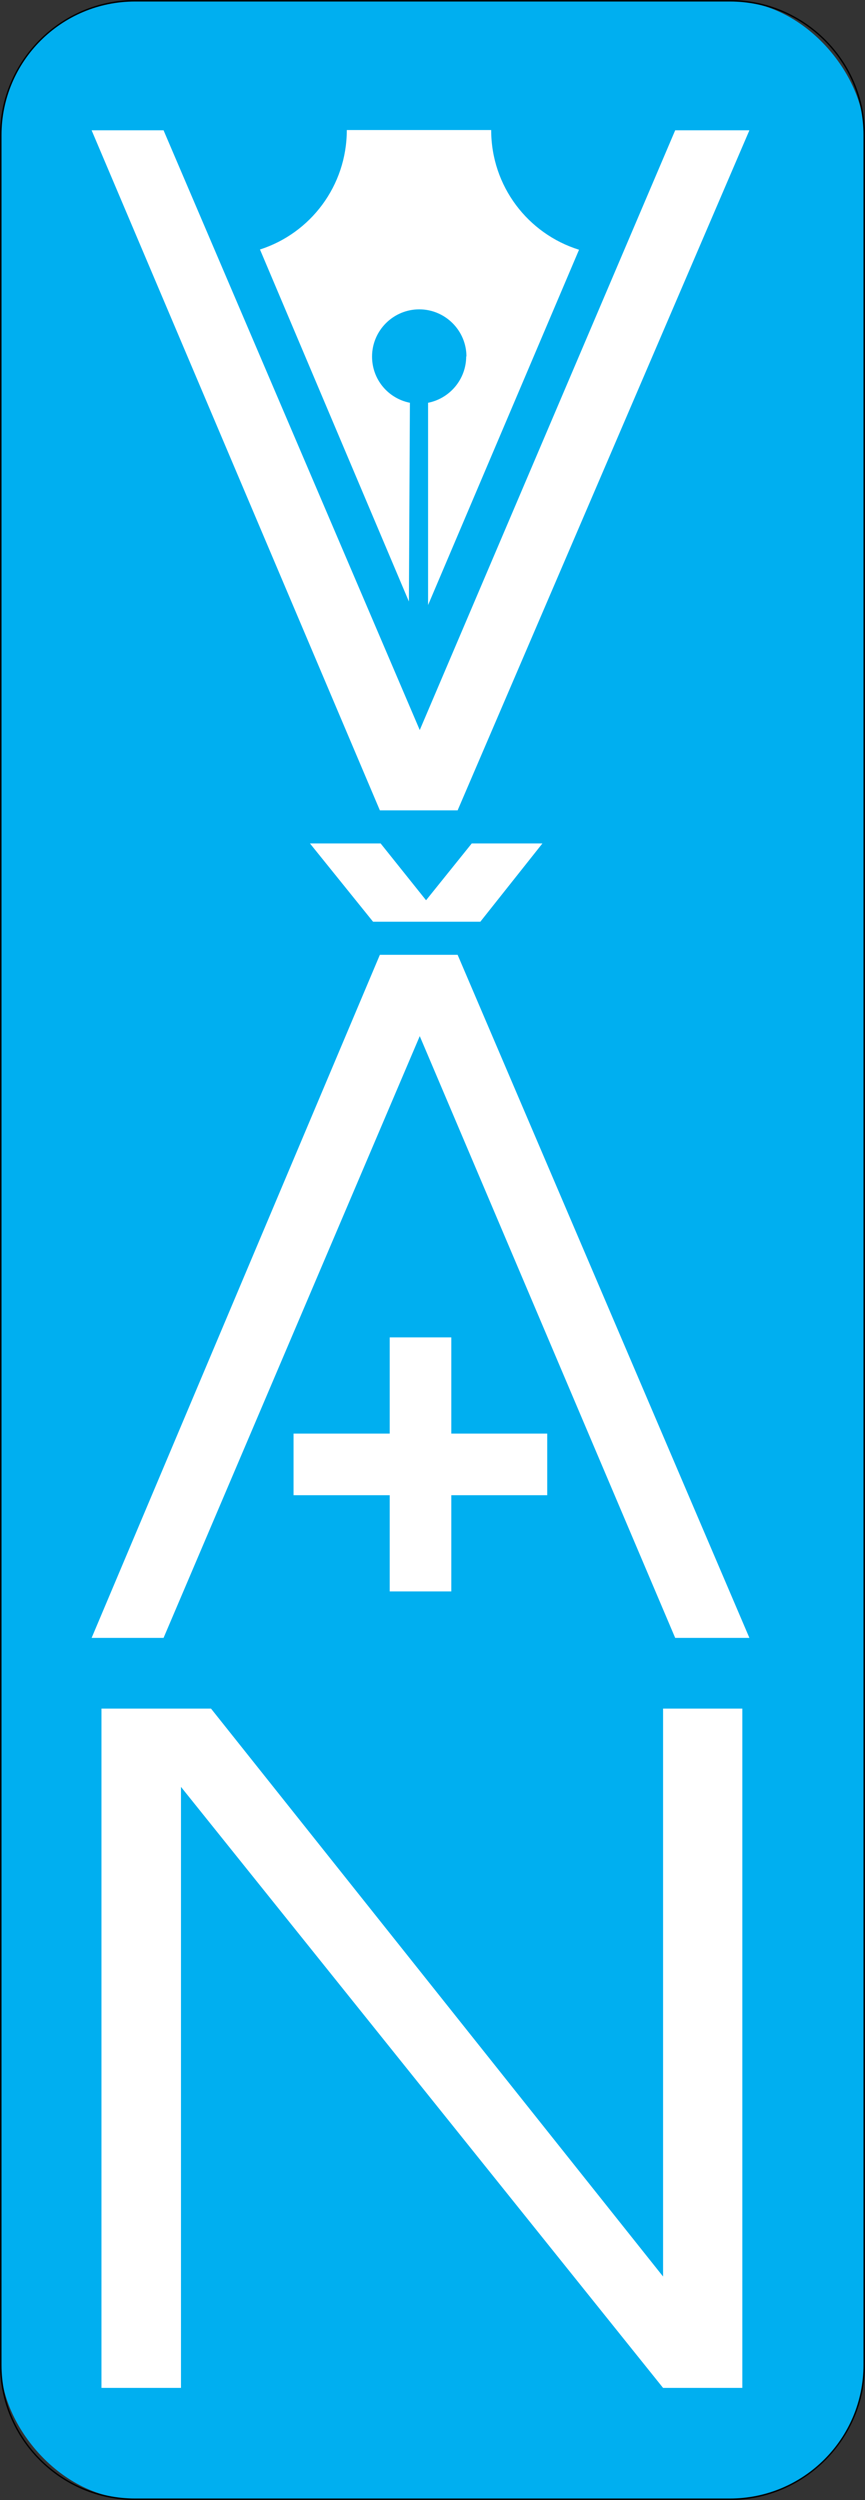 <?xml version="1.0" encoding="UTF-8"?> <svg xmlns="http://www.w3.org/2000/svg" id="Layer_2" viewBox="0 0 34.27 99"><rect x="0" y="0" width="34.27" height="99" fill="#333333" stroke="none"/><defs><style>.cls-1{fill:#fff;}.cls-2{fill:#00aff0;}</style></defs><g id="Layer_1-2"><g id="Văn_"><rect class="cls-2" x=".03" y=".03" width="34.22" height="98.94" rx="5.32" ry="5.32"></rect><path d="M28.92.06c2.92,0,5.29,2.37,5.29,5.29v88.3c0,2.92-2.37,5.29-5.29,5.29H5.35c-2.92,0-5.29-2.37-5.29-5.29V5.35C.06,2.43,2.43.06,5.35.06h23.57M28.92,0H5.35C2.41,0,0,2.41,0,5.35v88.3c0,2.94,2.41,5.35,5.35,5.35h23.57c2.94,0,5.35-2.41,5.35-5.35V5.35c0-2.94-2.41-5.35-5.35-5.35h0Z"></path><polygon class="cls-1" points="16.63 28.91 26.75 5.16 29.69 5.16 18.13 32.09 15.05 32.09 3.63 5.16 6.48 5.16 16.63 28.91"></polygon><polygon class="cls-1" points="16.63 41.03 26.75 64.86 29.69 64.86 18.13 37.81 15.05 37.81 3.63 64.86 6.48 64.86 16.63 41.03"></polygon><path class="cls-1" d="M18.48,14.12c0-1.03-.84-1.87-1.87-1.87s-1.87.84-1.87,1.87c0,.91.64,1.66,1.5,1.83l-.04,7.87-5.9-13.94c2-.64,3.44-2.52,3.44-4.73h5.72c0,2.23,1.46,4.11,3.48,4.74l-5.98,14.07v-8.01c.86-.17,1.51-.93,1.51-1.84Z"></path><polygon class="cls-1" points="12.28 33.4 15.08 33.4 16.88 35.65 18.69 33.4 21.49 33.4 19.03 36.5 14.78 36.5 12.28 33.4"></polygon><polygon class="cls-1" points="21.68 56.77 17.88 56.77 17.88 52.96 15.44 52.96 15.44 56.77 11.63 56.77 11.63 59.21 15.44 59.21 15.44 63.02 17.88 63.02 17.88 59.21 21.68 59.21 21.68 56.77"></polygon><polygon class="cls-1" points="29.41 67.66 29.41 94.56 26.27 94.56 7.17 70.76 7.17 94.56 4.02 94.56 4.02 67.66 8.36 67.66 26.27 90.15 26.27 67.66 29.41 67.66"></polygon></g></g></svg> 